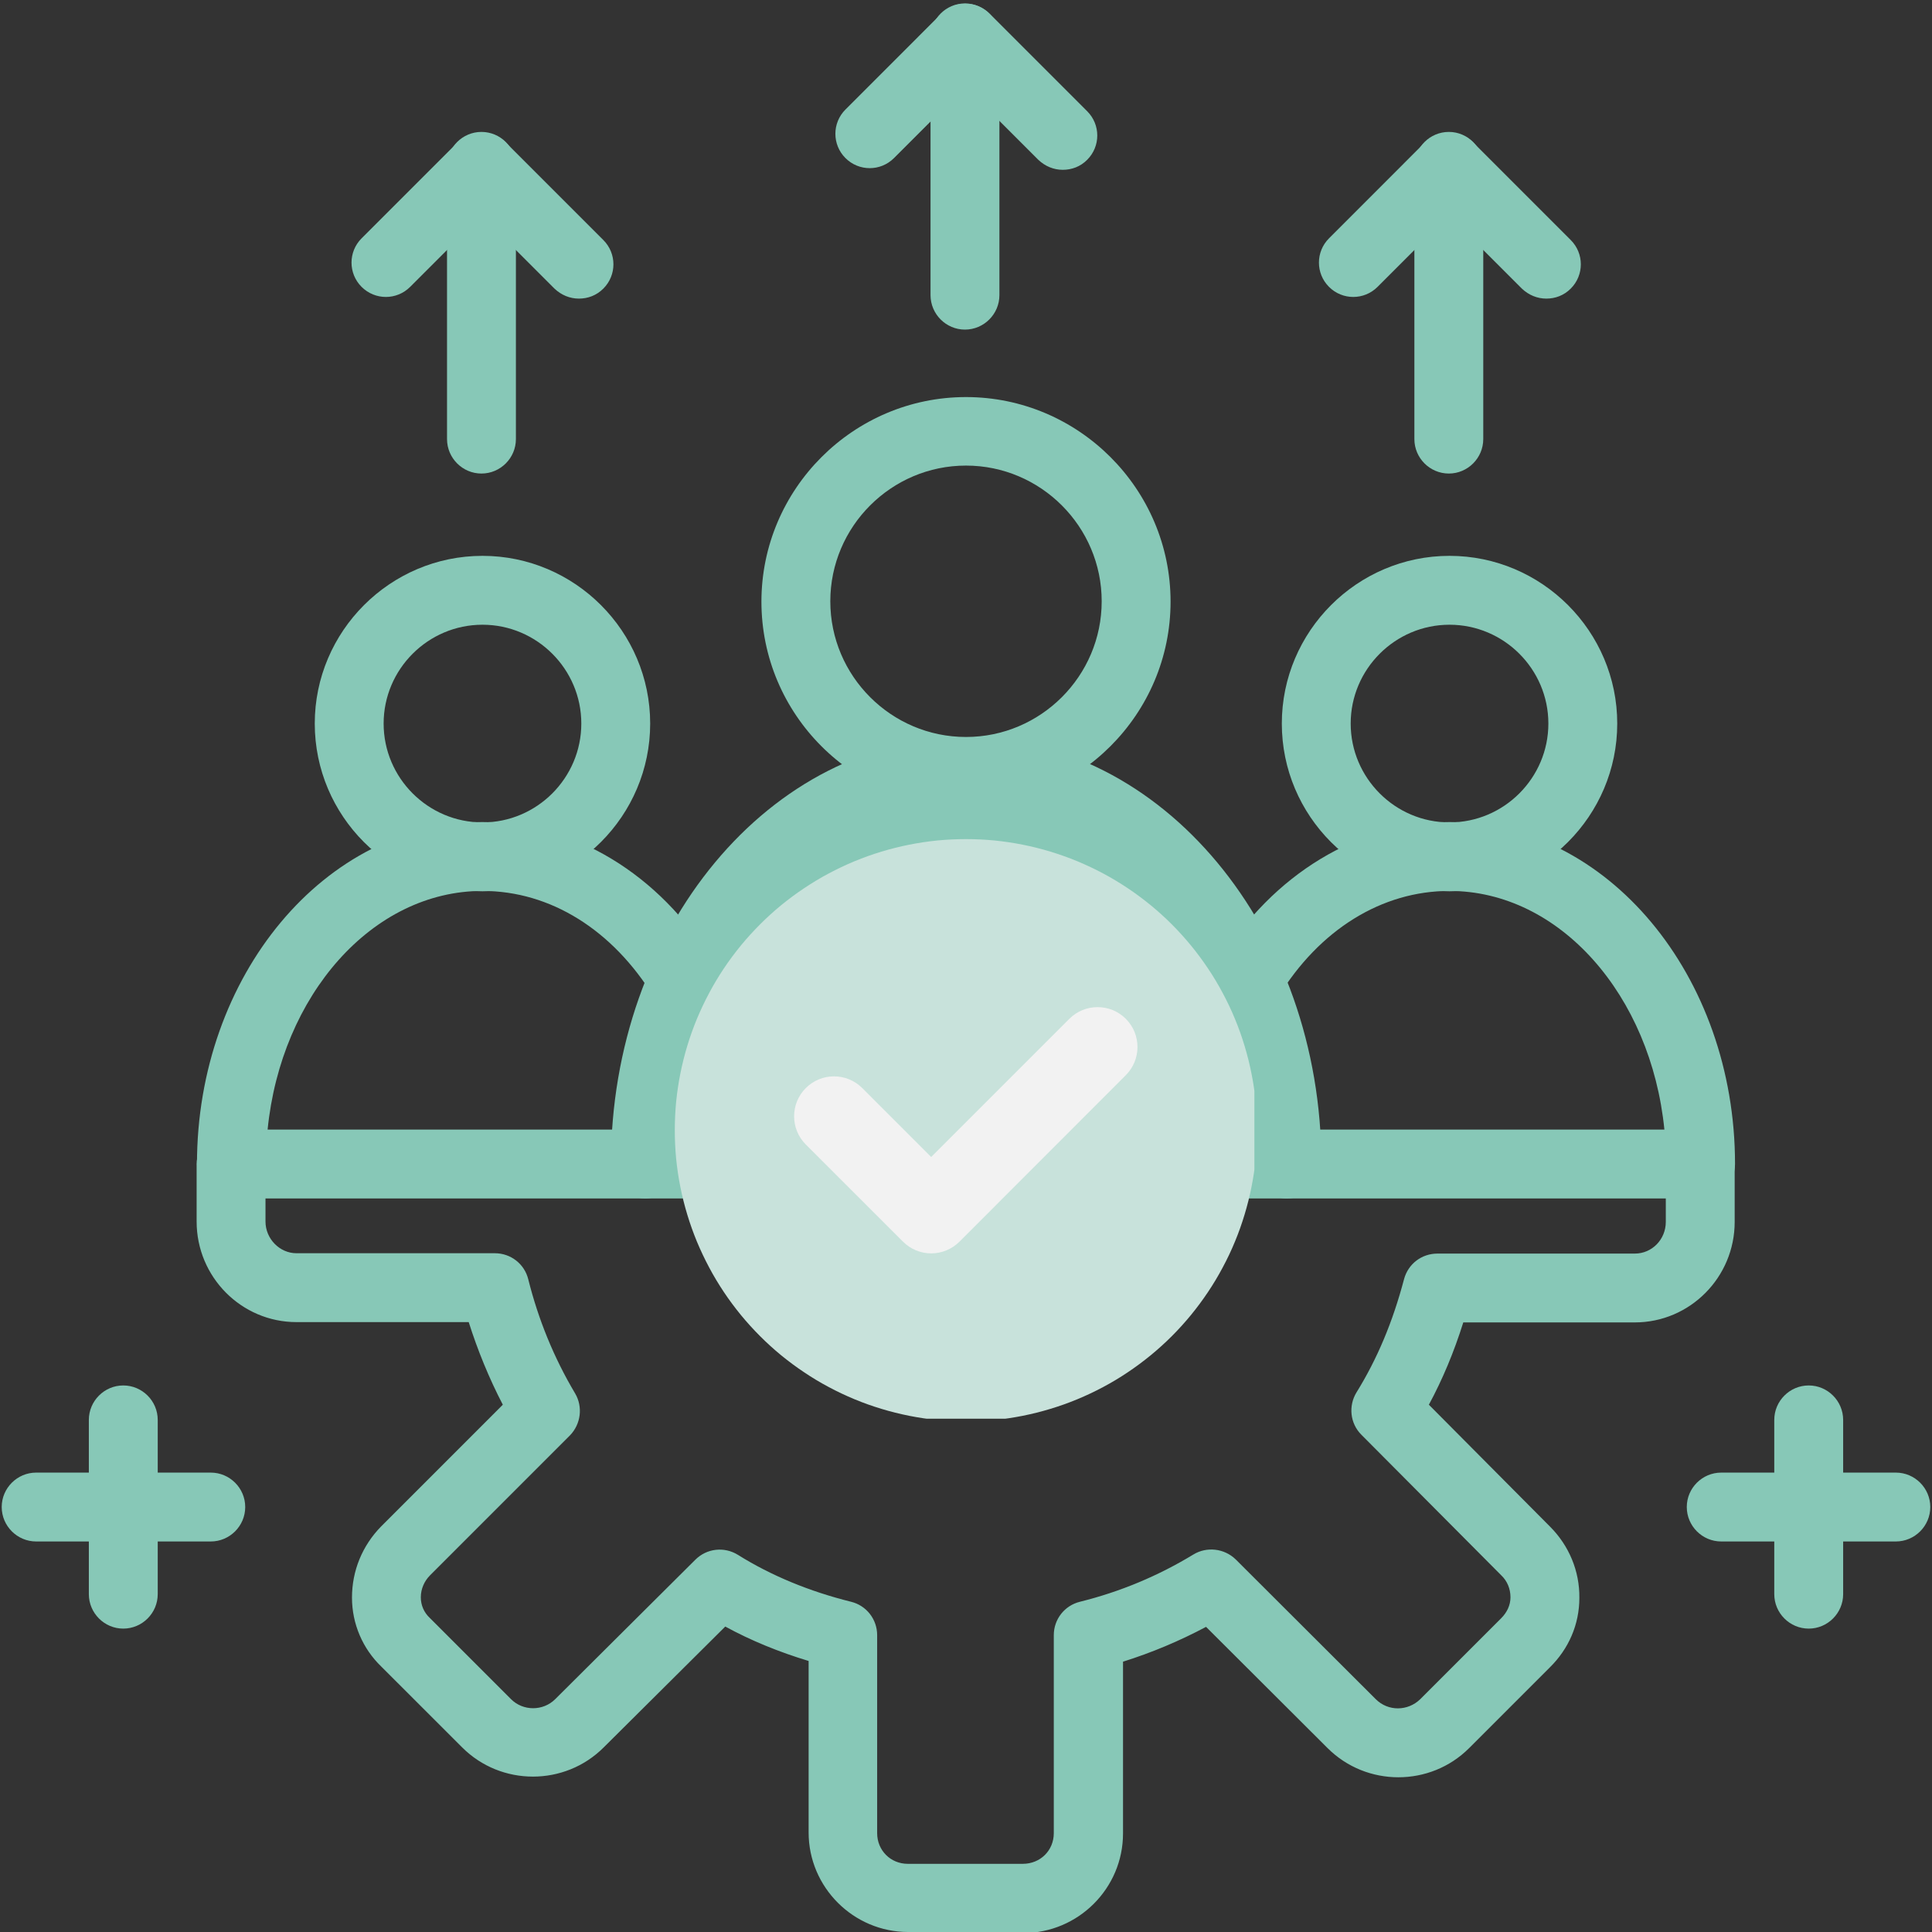 <svg xmlns="http://www.w3.org/2000/svg" xmlns:xlink="http://www.w3.org/1999/xlink" width="200" zoomAndPan="magnify" viewBox="0 0 150 150" height="200" preserveAspectRatio="xMidYMid meet" version="1.0"><rect x="0" y="0" width="150" height="150" fill="#333333" stroke="none"/><defs><clipPath id="090020ecd3"><path d="M 52.391 65.148 L 97.391 65.148 L 97.391 110.148 L 52.391 110.148 Z M 52.391 65.148 " clip-rule="nonzero"/></clipPath></defs><path fill="#87c8b7" d="M 79.438 150 L 70.508 150 C 66.258 150 62.781 146.523 62.781 142.273 L 62.781 128.957 C 60.48 128.262 58.316 127.379 56.309 126.285 L 46.871 135.668 C 43.852 138.691 38.902 138.691 35.883 135.668 L 29.598 129.387 C 28.156 127.996 27.328 126.07 27.328 124.039 C 27.328 121.953 28.129 120 29.598 118.504 L 39.039 109.062 C 37.969 107.004 37.086 104.84 36.391 102.648 L 23.02 102.648 C 18.742 102.648 15.266 99.145 15.266 94.84 L 15.266 90.402 C 15.266 88.93 16.469 87.727 17.941 87.727 C 19.41 87.727 20.613 88.93 20.613 90.402 L 20.613 94.84 C 20.613 96.176 21.711 97.301 23.02 97.301 L 38.422 97.301 C 39.652 97.301 40.723 98.129 41.016 99.332 C 41.793 102.434 42.996 105.402 44.652 108.184 C 45.266 109.223 45.105 110.562 44.25 111.445 L 33.395 122.301 C 32.941 122.754 32.672 123.367 32.672 124.012 C 32.672 124.625 32.914 125.188 33.367 125.613 L 39.68 131.926 C 40.613 132.859 42.164 132.859 43.102 131.926 L 53.984 121.098 C 54.867 120.215 56.23 120.055 57.301 120.723 C 59.867 122.328 62.836 123.555 66.07 124.359 C 67.273 124.652 68.102 125.723 68.102 126.953 L 68.102 142.328 C 68.102 143.664 69.145 144.707 70.48 144.707 L 79.41 144.707 C 80.777 144.707 81.816 143.664 81.816 142.328 L 81.816 126.953 C 81.816 125.723 82.648 124.652 83.852 124.359 C 86.98 123.582 89.918 122.352 92.648 120.695 C 93.691 120.055 95.055 120.215 95.938 121.07 L 106.816 131.926 C 107.781 132.887 109.305 132.859 110.266 131.926 L 116.551 125.641 C 117.004 125.188 117.273 124.625 117.273 124.012 C 117.273 123.367 117.031 122.754 116.551 122.301 L 105.695 111.391 C 104.812 110.508 104.68 109.145 105.32 108.102 C 106.926 105.508 108.129 102.648 109.012 99.305 C 109.332 98.129 110.375 97.328 111.605 97.328 L 126.926 97.328 C 128.262 97.328 129.332 96.23 129.332 94.867 L 129.332 90.43 C 129.332 88.957 130.535 87.754 132.004 87.754 C 133.477 87.754 134.68 88.957 134.68 90.43 L 134.68 94.867 C 134.68 99.172 131.203 102.672 126.926 102.672 L 113.609 102.672 C 112.887 104.973 112.004 107.086 110.938 109.062 L 120.348 118.531 C 121.816 120 122.648 121.98 122.621 124.062 C 122.621 126.121 121.793 128.02 120.32 129.465 L 114.062 135.723 C 111.043 138.742 106.098 138.742 103.074 135.723 L 93.637 126.309 C 91.578 127.406 89.41 128.316 87.191 129.012 L 87.191 142.352 C 87.191 146.605 83.715 150.082 79.438 150.082 Z M 74.973 109.492 C 64.465 109.492 55.91 100.938 55.91 90.402 C 55.91 88.93 57.113 87.727 58.582 87.727 C 60.055 87.727 61.258 88.93 61.258 90.402 C 61.258 97.996 67.406 104.145 74.973 104.145 C 82.539 104.145 88.77 97.969 88.77 90.402 C 88.77 88.93 89.973 87.727 91.445 87.727 C 92.914 87.727 94.117 88.93 94.117 90.402 C 94.117 100.938 85.535 109.492 74.973 109.492 Z M 74.973 109.492 " fill-opacity="1" fill-rule="nonzero"/><path fill="#87c8b7" d="M 75 62.594 C 66.23 62.594 59.117 55.453 59.117 46.711 C 59.117 37.969 66.258 30.828 75 30.828 C 83.742 30.828 90.883 37.969 90.883 46.711 C 90.883 55.453 83.742 62.594 75 62.594 Z M 75 36.148 C 69.199 36.148 64.465 40.883 64.465 46.684 C 64.465 52.488 69.199 57.219 75 57.219 C 80.801 57.219 85.535 52.488 85.535 46.684 C 85.535 40.883 80.801 36.148 75 36.148 Z M 75 36.148 " fill-opacity="1" fill-rule="nonzero"/><path fill="#87c8b7" d="M 75 57.246 C 59.785 57.246 47.434 72.113 47.434 90.375 C 47.434 91.844 48.637 93.047 50.105 93.047 L 99.918 93.047 C 101.391 93.047 102.594 91.844 102.594 90.375 C 102.594 72.113 90.215 57.246 75.027 57.246 Z M 75 57.246 " fill-opacity="1" fill-rule="nonzero"/><path fill="#87c8b7" d="M 112.539 69.199 C 105.348 69.199 99.52 63.344 99.52 56.176 C 99.52 49.012 105.375 43.156 112.539 43.156 C 119.707 43.156 125.562 49.012 125.562 56.176 C 125.562 63.344 119.707 69.199 112.539 69.199 Z M 112.539 48.504 C 108.316 48.504 104.867 51.953 104.867 56.176 C 104.867 60.402 108.316 63.852 112.539 63.852 C 116.766 63.852 120.215 60.402 120.215 56.176 C 120.215 51.953 116.766 48.504 112.539 48.504 Z M 112.539 48.504 " fill-opacity="1" fill-rule="nonzero"/><path fill="#87c8b7" d="M 132.031 93.047 L 99.895 93.047 C 98.422 93.047 97.219 91.844 97.219 90.375 C 97.219 88.902 98.422 87.699 99.895 87.699 L 129.223 87.699 C 128.184 77.273 121.098 69.172 112.539 69.172 C 107.301 69.172 102.434 72.164 99.223 77.434 C 98.449 78.691 96.816 79.09 95.562 78.316 C 94.305 77.539 93.902 75.91 94.68 74.625 C 98.824 67.859 105.508 63.824 112.539 63.824 C 124.758 63.824 134.707 75.723 134.707 90.375 C 134.707 91.844 133.504 93.047 132.031 93.047 Z M 132.031 93.047 " fill-opacity="1" fill-rule="nonzero"/><path fill="#87c8b7" d="M 37.461 69.199 C 30.266 69.199 24.438 63.344 24.438 56.176 C 24.438 49.012 30.293 43.156 37.461 43.156 C 44.625 43.156 50.48 49.012 50.48 56.176 C 50.48 63.344 44.625 69.199 37.461 69.199 Z M 37.461 48.504 C 33.234 48.504 29.785 51.953 29.785 56.176 C 29.785 60.402 33.234 63.852 37.461 63.852 C 41.684 63.852 45.133 60.402 45.133 56.176 C 45.133 51.953 41.684 48.504 37.461 48.504 Z M 37.461 48.504 " fill-opacity="1" fill-rule="nonzero"/><path fill="#87c8b7" d="M 50.105 93.047 L 17.969 93.047 C 16.496 93.047 15.293 91.844 15.293 90.375 C 15.293 75.75 25.242 63.824 37.461 63.824 C 44.52 63.824 51.203 67.859 55.32 74.625 C 56.098 75.883 55.695 77.539 54.438 78.316 C 53.184 79.09 51.523 78.691 50.777 77.434 C 47.566 72.191 42.727 69.172 37.461 69.172 C 28.902 69.172 21.816 77.273 20.777 87.699 L 50.105 87.699 C 51.578 87.699 52.781 88.902 52.781 90.375 C 52.781 91.844 51.578 93.047 50.105 93.047 Z M 50.105 93.047 " fill-opacity="1" fill-rule="nonzero"/><path fill="#87c8b7" d="M 74.918 25.59 C 73.449 25.59 72.246 24.387 72.246 22.914 L 72.246 2.941 C 72.246 1.469 73.449 0.266 74.918 0.266 C 76.391 0.266 77.594 1.469 77.594 2.941 L 77.594 22.914 C 77.594 24.387 76.391 25.59 74.918 25.59 Z M 74.918 25.59 " fill-opacity="1" fill-rule="nonzero"/><path fill="#87c8b7" d="M 82.512 13.184 C 81.816 13.184 81.148 12.914 80.613 12.406 L 74.945 6.738 L 69.41 12.273 C 68.367 13.316 66.684 13.316 65.641 12.273 C 64.598 11.23 64.598 9.547 65.641 8.504 L 73.074 1.07 C 74.117 0.027 75.801 0.027 76.844 1.07 L 84.41 8.637 C 85.453 9.68 85.453 11.363 84.41 12.406 C 83.879 12.941 83.207 13.184 82.512 13.184 Z M 82.512 13.184 " fill-opacity="1" fill-rule="nonzero"/><path fill="#87c8b7" d="M 37.379 36.766 C 35.91 36.766 34.707 35.562 34.707 34.09 L 34.707 12.914 C 34.707 11.445 35.91 10.242 37.379 10.242 C 38.852 10.242 40.055 11.445 40.055 12.914 L 40.055 34.09 C 40.055 35.562 38.852 36.766 37.379 36.766 Z M 37.379 36.766 " fill-opacity="1" fill-rule="nonzero"/><path fill="#87c8b7" d="M 44.945 23.184 C 44.25 23.184 43.582 22.914 43.047 22.406 L 37.379 16.738 L 31.844 22.273 C 30.801 23.316 29.117 23.316 28.074 22.273 C 27.031 21.23 27.031 19.547 28.074 18.504 L 35.508 11.07 C 36.551 10.027 38.234 10.027 39.277 11.07 L 46.844 18.637 C 47.887 19.68 47.887 21.363 46.844 22.406 C 46.309 22.941 45.641 23.184 44.945 23.184 Z M 44.945 23.184 " fill-opacity="1" fill-rule="nonzero"/><path fill="#87c8b7" d="M 112.488 36.766 C 111.016 36.766 109.812 35.562 109.812 34.09 L 109.812 12.914 C 109.812 11.445 111.016 10.242 112.488 10.242 C 113.957 10.242 115.16 11.445 115.16 12.914 L 115.16 34.09 C 115.16 35.562 113.957 36.766 112.488 36.766 Z M 112.488 36.766 " fill-opacity="1" fill-rule="nonzero"/><path fill="#87c8b7" d="M 120.055 23.184 C 119.359 23.184 118.691 22.914 118.156 22.406 L 112.488 16.738 L 106.953 22.273 C 105.91 23.316 104.223 23.316 103.184 22.273 C 102.141 21.23 102.141 19.547 103.184 18.504 L 110.613 11.07 C 111.656 10.027 113.344 10.027 114.387 11.07 L 121.953 18.637 C 122.996 19.68 122.996 21.363 121.953 22.406 C 121.418 22.941 120.75 23.184 120.055 23.184 Z M 120.055 23.184 " fill-opacity="1" fill-rule="nonzero"/><path fill="#87c8b7" d="M 9.57 126.445 C 8.102 126.445 6.898 125.242 6.898 123.77 L 6.898 110.242 C 6.898 108.77 8.102 107.566 9.57 107.566 C 11.043 107.566 12.246 108.77 12.246 110.242 L 12.246 123.77 C 12.246 125.242 11.043 126.445 9.57 126.445 Z M 9.57 126.445 " fill-opacity="1" fill-rule="nonzero"/><path fill="#87c8b7" d="M 16.363 119.68 L 2.809 119.68 C 1.336 119.68 0.133 118.477 0.133 117.004 C 0.133 115.535 1.336 114.332 2.809 114.332 L 16.363 114.332 C 17.836 114.332 19.039 115.535 19.039 117.004 C 19.039 118.477 17.836 119.68 16.363 119.68 Z M 16.363 119.68 " fill-opacity="1" fill-rule="nonzero"/><path fill="#87c8b7" d="M 140.43 126.445 C 138.957 126.445 137.754 125.242 137.754 123.77 L 137.754 110.242 C 137.754 108.77 138.957 107.566 140.43 107.566 C 141.898 107.566 143.102 108.77 143.102 110.242 L 143.102 123.77 C 143.102 125.242 141.898 126.445 140.43 126.445 Z M 140.43 126.445 " fill-opacity="1" fill-rule="nonzero"/><path fill="#87c8b7" d="M 147.191 119.68 L 133.637 119.68 C 132.164 119.68 130.961 118.477 130.961 117.004 C 130.961 115.535 132.164 114.332 133.637 114.332 L 147.191 114.332 C 148.664 114.332 149.867 115.535 149.867 117.004 C 149.867 118.477 148.664 119.68 147.191 119.68 Z M 147.191 119.68 " fill-opacity="1" fill-rule="nonzero"/><g clip-path="url(#090020ecd3)"><path fill="#c8e2db" d="M 97.602 87.754 C 97.602 88.492 97.562 89.23 97.492 89.969 C 97.418 90.703 97.309 91.438 97.164 92.164 C 97.02 92.887 96.84 93.605 96.625 94.312 C 96.41 95.023 96.164 95.719 95.879 96.402 C 95.598 97.086 95.281 97.754 94.93 98.406 C 94.582 99.062 94.203 99.695 93.789 100.312 C 93.379 100.926 92.938 101.52 92.469 102.094 C 92 102.664 91.504 103.215 90.98 103.738 C 90.457 104.262 89.906 104.758 89.336 105.227 C 88.762 105.695 88.168 106.137 87.555 106.547 C 86.938 106.961 86.305 107.34 85.652 107.688 C 84.996 108.039 84.328 108.352 83.645 108.637 C 82.961 108.922 82.266 109.168 81.555 109.383 C 80.848 109.598 80.129 109.777 79.406 109.922 C 78.68 110.066 77.945 110.176 77.211 110.25 C 76.473 110.32 75.734 110.359 74.996 110.359 C 74.254 110.359 73.516 110.32 72.777 110.25 C 72.043 110.176 71.312 110.066 70.586 109.922 C 69.859 109.777 69.141 109.598 68.434 109.383 C 67.723 109.168 67.027 108.922 66.344 108.637 C 65.66 108.352 64.992 108.039 64.34 107.688 C 63.684 107.34 63.051 106.961 62.438 106.547 C 61.82 106.137 61.227 105.695 60.652 105.227 C 60.082 104.758 59.535 104.262 59.012 103.738 C 58.488 103.215 57.988 102.664 57.52 102.094 C 57.051 101.52 56.609 100.926 56.199 100.312 C 55.789 99.695 55.406 99.062 55.059 98.406 C 54.711 97.754 54.395 97.086 54.109 96.402 C 53.828 95.719 53.578 95.023 53.363 94.312 C 53.148 93.605 52.969 92.887 52.824 92.164 C 52.68 91.438 52.57 90.703 52.496 89.969 C 52.426 89.23 52.391 88.492 52.391 87.754 C 52.391 87.012 52.426 86.273 52.496 85.535 C 52.57 84.801 52.68 84.066 52.824 83.344 C 52.969 82.617 53.148 81.898 53.363 81.191 C 53.578 80.48 53.828 79.785 54.109 79.102 C 54.395 78.418 54.711 77.75 55.059 77.098 C 55.406 76.441 55.789 75.809 56.199 75.191 C 56.609 74.578 57.051 73.984 57.52 73.41 C 57.988 72.84 58.488 72.293 59.012 71.766 C 59.535 71.242 60.082 70.746 60.652 70.277 C 61.227 69.809 61.82 69.367 62.438 68.957 C 63.051 68.547 63.684 68.164 64.34 67.816 C 64.992 67.469 65.66 67.152 66.344 66.867 C 67.027 66.586 67.723 66.336 68.434 66.121 C 69.141 65.906 69.859 65.727 70.586 65.582 C 71.312 65.438 72.043 65.328 72.777 65.254 C 73.516 65.184 74.254 65.148 74.996 65.148 C 75.734 65.148 76.473 65.184 77.211 65.254 C 77.945 65.328 78.68 65.438 79.406 65.582 C 80.129 65.727 80.848 65.906 81.555 66.121 C 82.266 66.336 82.961 66.586 83.645 66.867 C 84.328 67.152 84.996 67.469 85.652 67.816 C 86.305 68.164 86.938 68.547 87.555 68.957 C 88.168 69.367 88.762 69.809 89.336 70.277 C 89.906 70.746 90.457 71.242 90.98 71.766 C 91.504 72.293 92 72.84 92.469 73.41 C 92.938 73.984 93.379 74.578 93.789 75.191 C 94.203 75.809 94.582 76.441 94.93 77.098 C 95.281 77.75 95.598 78.418 95.879 79.102 C 96.164 79.785 96.41 80.48 96.625 81.191 C 96.84 81.898 97.02 82.617 97.164 83.344 C 97.309 84.066 97.418 84.801 97.492 85.535 C 97.562 86.273 97.602 87.012 97.602 87.754 Z M 97.602 87.754 " fill-opacity="1" fill-rule="nonzero"/></g><path fill="#f2f2f2" d="M 87.406 83.48 C 88.617 82.27 88.617 80.309 87.406 79.098 C 86.195 77.891 84.234 77.891 83.023 79.102 L 72.297 89.828 L 66.945 84.477 C 65.734 83.266 63.773 83.266 62.562 84.477 C 61.352 85.688 61.352 87.648 62.562 88.859 L 70.109 96.402 C 70.688 96.984 71.477 97.312 72.301 97.312 C 73.121 97.312 73.91 96.984 74.492 96.402 Z M 87.406 83.48 " fill-opacity="1" fill-rule="nonzero"/></svg>